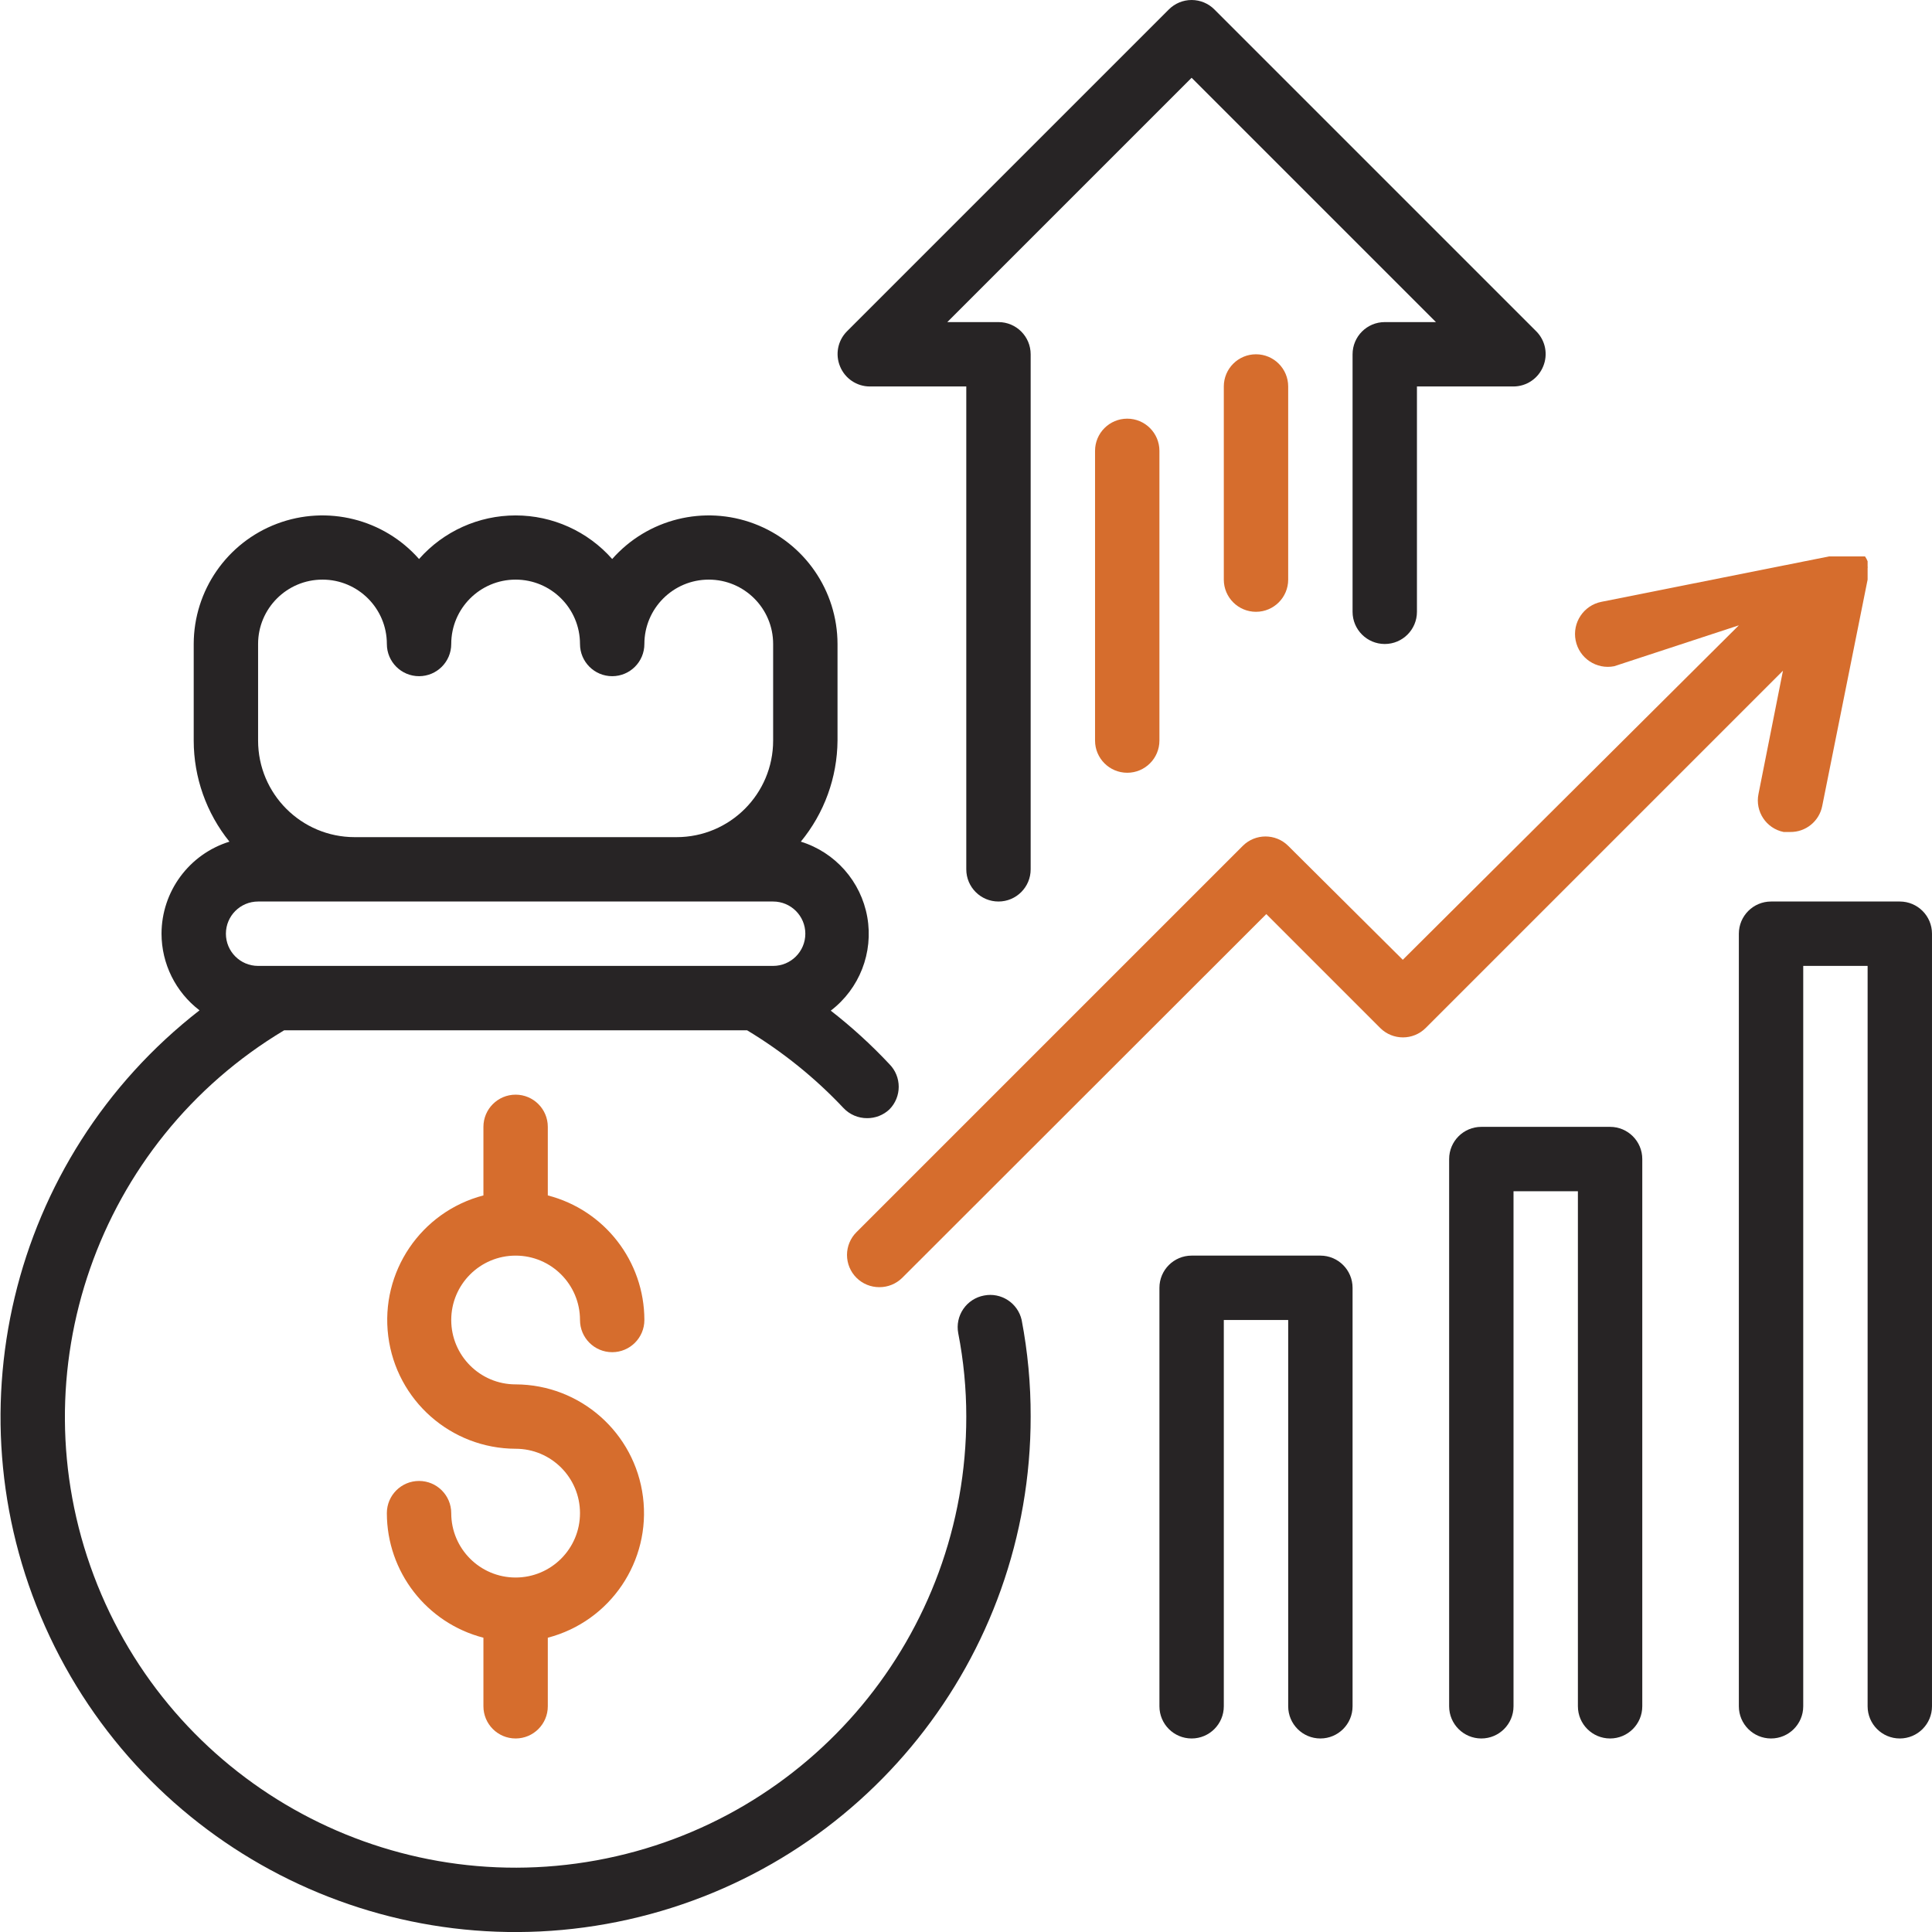 <?xml version="1.0" encoding="UTF-8"?> <svg xmlns="http://www.w3.org/2000/svg" width="320" height="320" viewBox="0 0 320 320" fill="none"> <g clip-path="url(#clip0)"> <path d="M85.402 207.97C91.291 207.97 96.066 212.744 96.066 218.633C96.066 221.577 98.453 223.965 101.397 223.965C104.342 223.965 106.729 221.577 106.729 218.633C106.721 208.915 100.145 200.428 90.734 197.999V186.643C90.734 183.698 88.347 181.311 85.402 181.311C82.458 181.311 80.07 183.698 80.07 186.643V197.999C69.704 200.709 62.956 210.69 64.307 221.322C65.658 231.952 74.687 239.929 85.402 239.96C91.291 239.96 96.066 244.735 96.066 250.624C96.066 256.512 91.291 261.287 85.402 261.287C79.513 261.287 74.739 256.512 74.739 250.624C74.739 247.679 72.351 245.292 69.407 245.292C66.463 245.292 64.075 247.679 64.075 250.624C64.083 260.342 70.662 268.827 80.07 271.258V282.614C80.07 285.559 82.458 287.946 85.402 287.946C88.347 287.946 90.734 285.559 90.734 282.614V271.258C101.103 268.548 107.849 258.567 106.498 247.934C105.149 237.305 96.118 229.328 85.402 229.297C79.513 229.297 74.739 224.522 74.739 218.633C74.739 212.744 79.513 207.97 85.402 207.97Z" fill="#D66D2D"></path> <path d="M162.981 214.58C161.586 214.84 160.352 215.642 159.552 216.813C158.75 217.985 158.448 219.424 158.714 220.82C159.602 225.368 160.047 229.992 160.047 234.628C160.081 270.714 134.294 301.655 98.794 308.13C63.294 314.602 28.248 294.754 15.54 260.982C2.833 227.209 16.105 189.178 47.068 170.647H123.737C129.634 174.196 135.018 178.538 139.733 183.55C140.748 184.614 142.156 185.211 143.625 185.203C144.992 185.211 146.309 184.695 147.303 183.763C149.373 181.683 149.373 178.325 147.303 176.245C144.307 173.048 141.06 170.087 137.6 167.396C142.359 163.764 144.692 157.781 143.648 151.887C142.604 145.996 138.358 141.177 132.641 139.404C136.528 134.684 138.673 128.774 138.72 122.661V106.666C138.707 97.802 133.214 89.869 124.919 86.742C116.625 83.613 107.261 85.943 101.398 92.59C97.349 88 91.523 85.37 85.403 85.37C79.282 85.37 73.456 88 69.407 92.59C63.544 85.943 54.18 83.613 45.886 86.742C37.594 89.869 32.098 97.802 32.085 106.666V122.661C32.088 128.753 34.175 134.663 38.002 139.404C31.322 141.479 26.766 147.654 26.753 154.652C26.761 159.63 29.088 164.321 33.046 167.341C1.513 191.854 -8.791 234.967 8.248 271.089C25.29 307.211 65.112 326.677 104.084 317.929C143.055 309.184 170.742 274.57 170.71 234.628C170.726 229.26 170.226 223.905 169.219 218.633C168.581 215.816 165.813 214.017 162.981 214.58ZM42.748 106.666C42.748 100.777 47.523 96.003 53.412 96.003C59.301 96.003 64.076 100.777 64.076 106.666C64.076 109.611 66.463 111.998 69.407 111.998C72.352 111.998 74.739 109.611 74.739 106.666C74.739 100.777 79.514 96.003 85.403 96.003C91.291 96.003 96.066 100.777 96.066 106.666C96.066 109.611 98.453 111.998 101.398 111.998C104.342 111.998 106.729 109.611 106.729 106.666C106.729 100.777 111.504 96.003 117.393 96.003C123.282 96.003 128.056 100.777 128.056 106.666V122.661C128.056 131.495 120.895 138.657 112.061 138.657H58.744C49.91 138.657 42.748 131.495 42.748 122.661V106.666ZM42.748 149.32H128.056C131.001 149.32 133.388 151.707 133.388 154.652C133.388 157.596 131.001 159.984 128.056 159.984H42.748C39.804 159.984 37.417 157.596 37.417 154.652C37.417 151.707 39.804 149.32 42.748 149.32Z" fill="#272425"></path> <path d="M291.26 131.513C290.672 134.398 292.533 137.215 295.421 137.803H296.488C299.078 137.85 301.328 136.027 301.82 133.484L309.336 96.003C309.336 96.003 309.336 96.003 309.336 95.631V94.084C309.362 93.996 309.362 93.904 309.336 93.816V92.965C309.226 92.681 309.083 92.413 308.909 92.163H302.939L265.242 99.681C262.298 100.27 260.389 103.136 260.978 106.081C261.566 109.025 264.43 110.933 267.374 110.345L288.009 103.574L232.346 158.971L213.364 140.097C211.284 138.029 207.926 138.029 205.848 140.097L141.867 204.077C140.857 205.077 140.29 206.441 140.29 207.863C140.29 209.284 140.857 210.646 141.867 211.648C142.872 212.645 144.234 213.202 145.653 213.195C147.069 213.202 148.43 212.645 149.438 211.648L209.74 151.4L228.612 170.275C230.692 172.342 234.051 172.342 236.131 170.275L295.314 111.092L291.26 131.513Z" fill="#D66D2D"></path> <path d="M218.696 207.969H197.369C194.425 207.969 192.038 210.357 192.038 213.301V282.614C192.038 285.558 194.425 287.946 197.369 287.946C200.314 287.946 202.701 285.558 202.701 282.614V218.633H213.365V282.614C213.365 285.558 215.752 287.946 218.696 287.946C221.641 287.946 224.028 285.558 224.028 282.614V213.301C224.028 210.357 221.641 207.969 218.696 207.969Z" fill="#272425"></path> <path d="M266.682 186.643H245.355C242.41 186.643 240.023 189.03 240.023 191.974V282.614C240.023 285.558 242.41 287.946 245.355 287.946C248.299 287.946 250.686 285.558 250.686 282.614V197.306H261.35V282.614C261.35 285.558 263.737 287.946 266.682 287.946C269.626 287.946 272.013 285.558 272.013 282.614V191.974C272.013 189.03 269.626 186.643 266.682 186.643Z" fill="#272425"></path> <path d="M314.667 149.32H293.341C290.396 149.32 288.009 151.708 288.009 154.652V282.614C288.009 285.559 290.396 287.946 293.341 287.946C296.285 287.946 298.672 285.559 298.672 282.614V159.984H309.336V282.614C309.336 285.559 311.723 287.946 314.667 287.946C317.612 287.946 319.999 285.559 319.999 282.614V154.652C319.999 151.708 317.612 149.32 314.667 149.32Z" fill="#272425"></path> <path d="M144.052 64.012H160.047V143.989C160.047 146.933 162.434 149.32 165.379 149.32C168.323 149.32 170.71 146.933 170.71 143.989V58.681C170.71 55.736 168.323 53.349 165.379 53.349H156.902L197.369 12.882L237.839 53.349H229.36C226.415 53.349 224.028 55.736 224.028 58.681V101.335C224.028 104.279 226.415 106.666 229.36 106.666C232.304 106.666 234.691 104.279 234.691 101.335V64.012H250.687C252.84 64.002 254.774 62.697 255.591 60.706C256.427 58.72 255.985 56.429 254.472 54.895L201.154 1.578C200.155 0.568 198.791 0 197.369 0C195.948 0 194.586 0.568 193.584 1.578L140.266 54.895C138.754 56.429 138.311 58.72 139.147 60.706C139.964 62.697 141.899 64.002 144.052 64.012Z" fill="#272425"></path> <path d="M181.374 74.676V122.662C181.374 125.606 183.761 127.993 186.706 127.993C189.65 127.993 192.037 125.606 192.037 122.662V74.676C192.037 71.731 189.65 69.344 186.706 69.344C183.761 69.344 181.374 71.731 181.374 74.676Z" fill="#D66D2D"></path> <path d="M202.701 64.012V96.003C202.701 98.947 205.088 101.334 208.032 101.334C210.977 101.334 213.364 98.947 213.364 96.003V64.012C213.364 61.068 210.977 58.68 208.032 58.68C205.088 58.68 202.701 61.068 202.701 64.012Z" fill="#D66D2D"></path> </g> <defs> <clipPath id="clip0"> <rect width="80" height="80" fill="white" transform="scale(4)"></rect> </clipPath> </defs> </svg> 